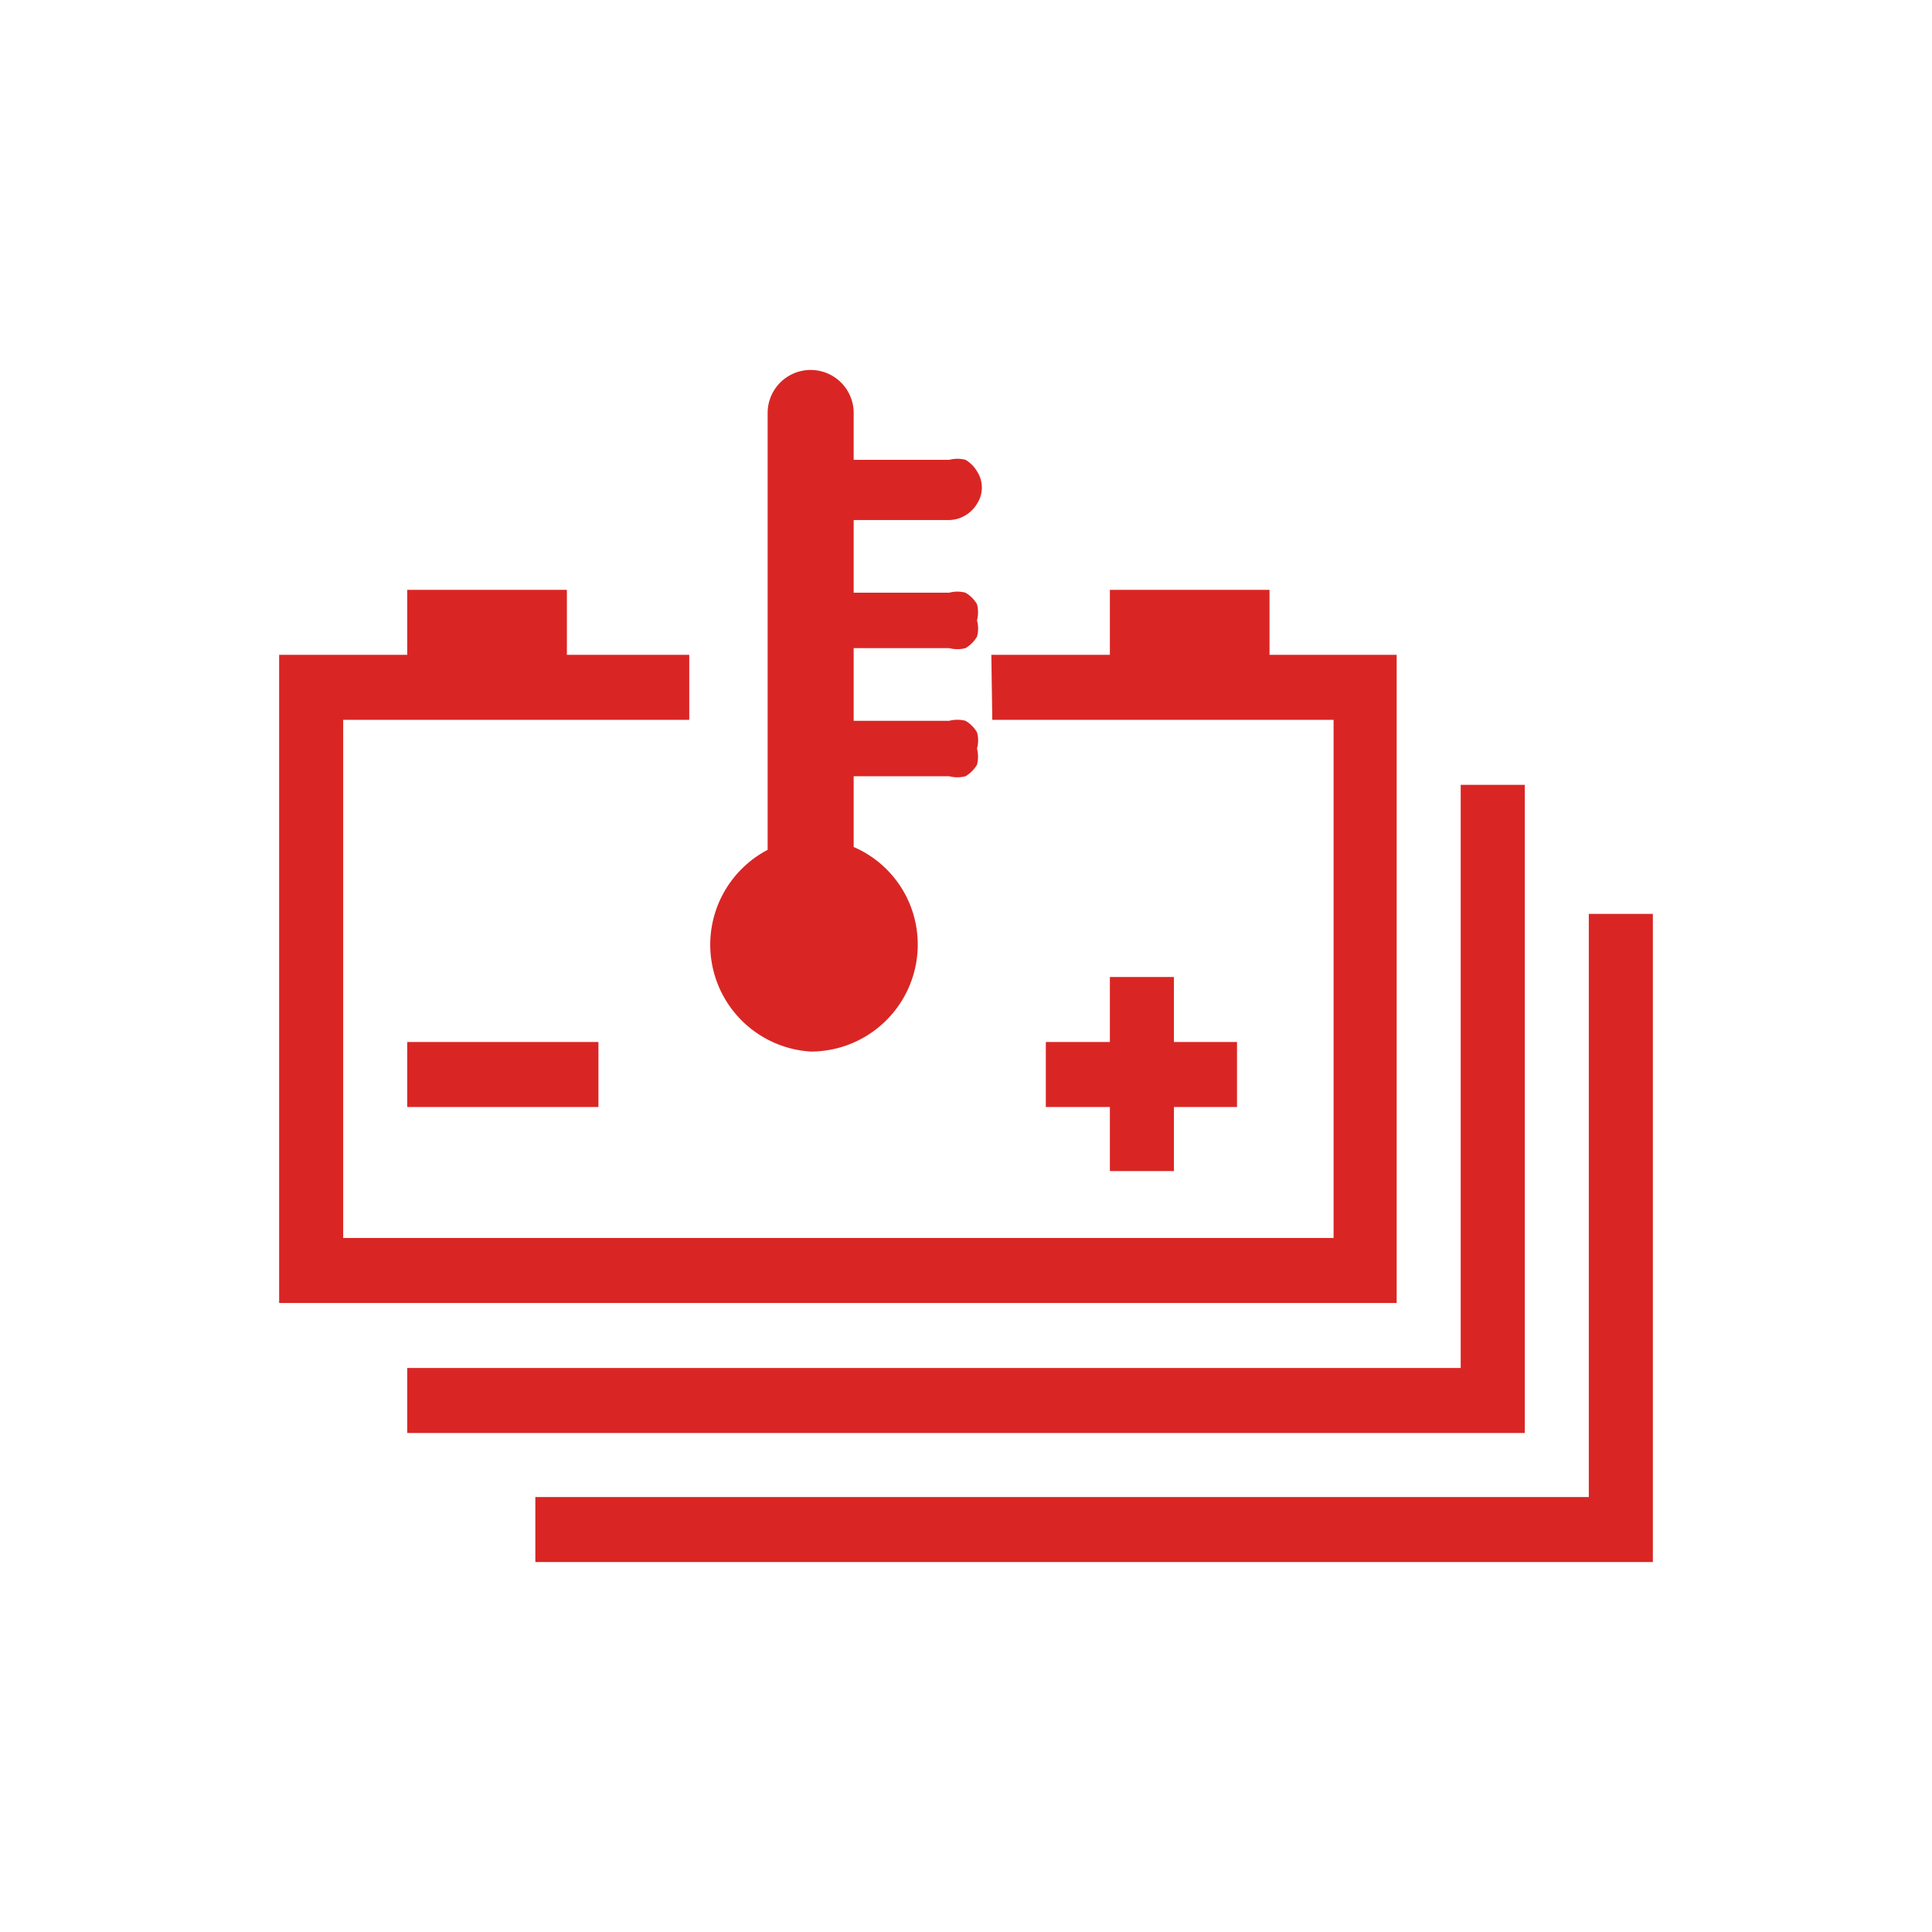 <svg xmlns="http://www.w3.org/2000/svg" viewBox="0 0 20.21 20.21"><defs><style>.cls-1{fill:none;}.cls-2{fill:#d92624;}</style></defs><title>铅酸电池电量低</title><g id="图层_2" data-name="图层 2"><g id="图层_1-2" data-name="图层 1"><rect class="cls-1" width="20.21" height="20.21"/><polygon class="cls-2" points="14.61 6.85 13.28 6.85 13.28 6.17 11.61 6.17 11.61 6.85 10.37 6.85 10.38 7.53 13.95 7.53 13.95 12.95 3.59 12.95 3.59 7.53 7.21 7.53 7.21 6.85 5.93 6.85 5.93 6.17 4.26 6.17 4.26 6.85 2.92 6.85 2.92 13.63 14.61 13.63 14.61 6.85"/><polygon class="cls-2" points="15.95 8.21 15.28 8.21 15.28 14.31 4.26 14.31 4.26 14.99 15.95 14.99 15.95 8.21"/><polygon class="cls-2" points="11.61 10.22 11.61 10.9 10.94 10.9 10.94 11.58 11.61 11.58 11.61 12.25 12.28 12.25 12.28 11.58 12.94 11.58 12.94 10.9 12.28 10.9 12.28 10.22 11.61 10.22"/><rect class="cls-2" x="4.26" y="10.9" width="2" height="0.68"/><polygon class="cls-2" points="16.62 9.56 16.62 15.66 5.6 15.66 5.6 16.34 17.29 16.34 17.29 9.56 16.62 9.56"/><path class="cls-2" d="M8.48,11A1.12,1.12,0,0,0,9.6,9.91V9.86a1.11,1.11,0,0,0-.67-1V8.12h1a.33.33,0,0,0,.17,0A.34.34,0,0,0,10.22,8a.34.34,0,0,0,0-.17.31.31,0,0,0,0-.17.34.34,0,0,0-.12-.12.34.34,0,0,0-.17,0h-1V6.78h1a.34.34,0,0,0,.17,0,.34.34,0,0,0,.12-.12.31.31,0,0,0,0-.17.34.34,0,0,0,0-.17.34.34,0,0,0-.12-.12.33.33,0,0,0-.17,0h-1V5.44h1a.34.34,0,0,0,.17-.05.34.34,0,0,0,.12-.12.31.31,0,0,0,0-.34.34.34,0,0,0-.12-.12.34.34,0,0,0-.17,0h-1V4.32a.45.45,0,1,0-.9,0V8.89A1.12,1.12,0,0,0,8.48,11Z"/></g></g></svg>
